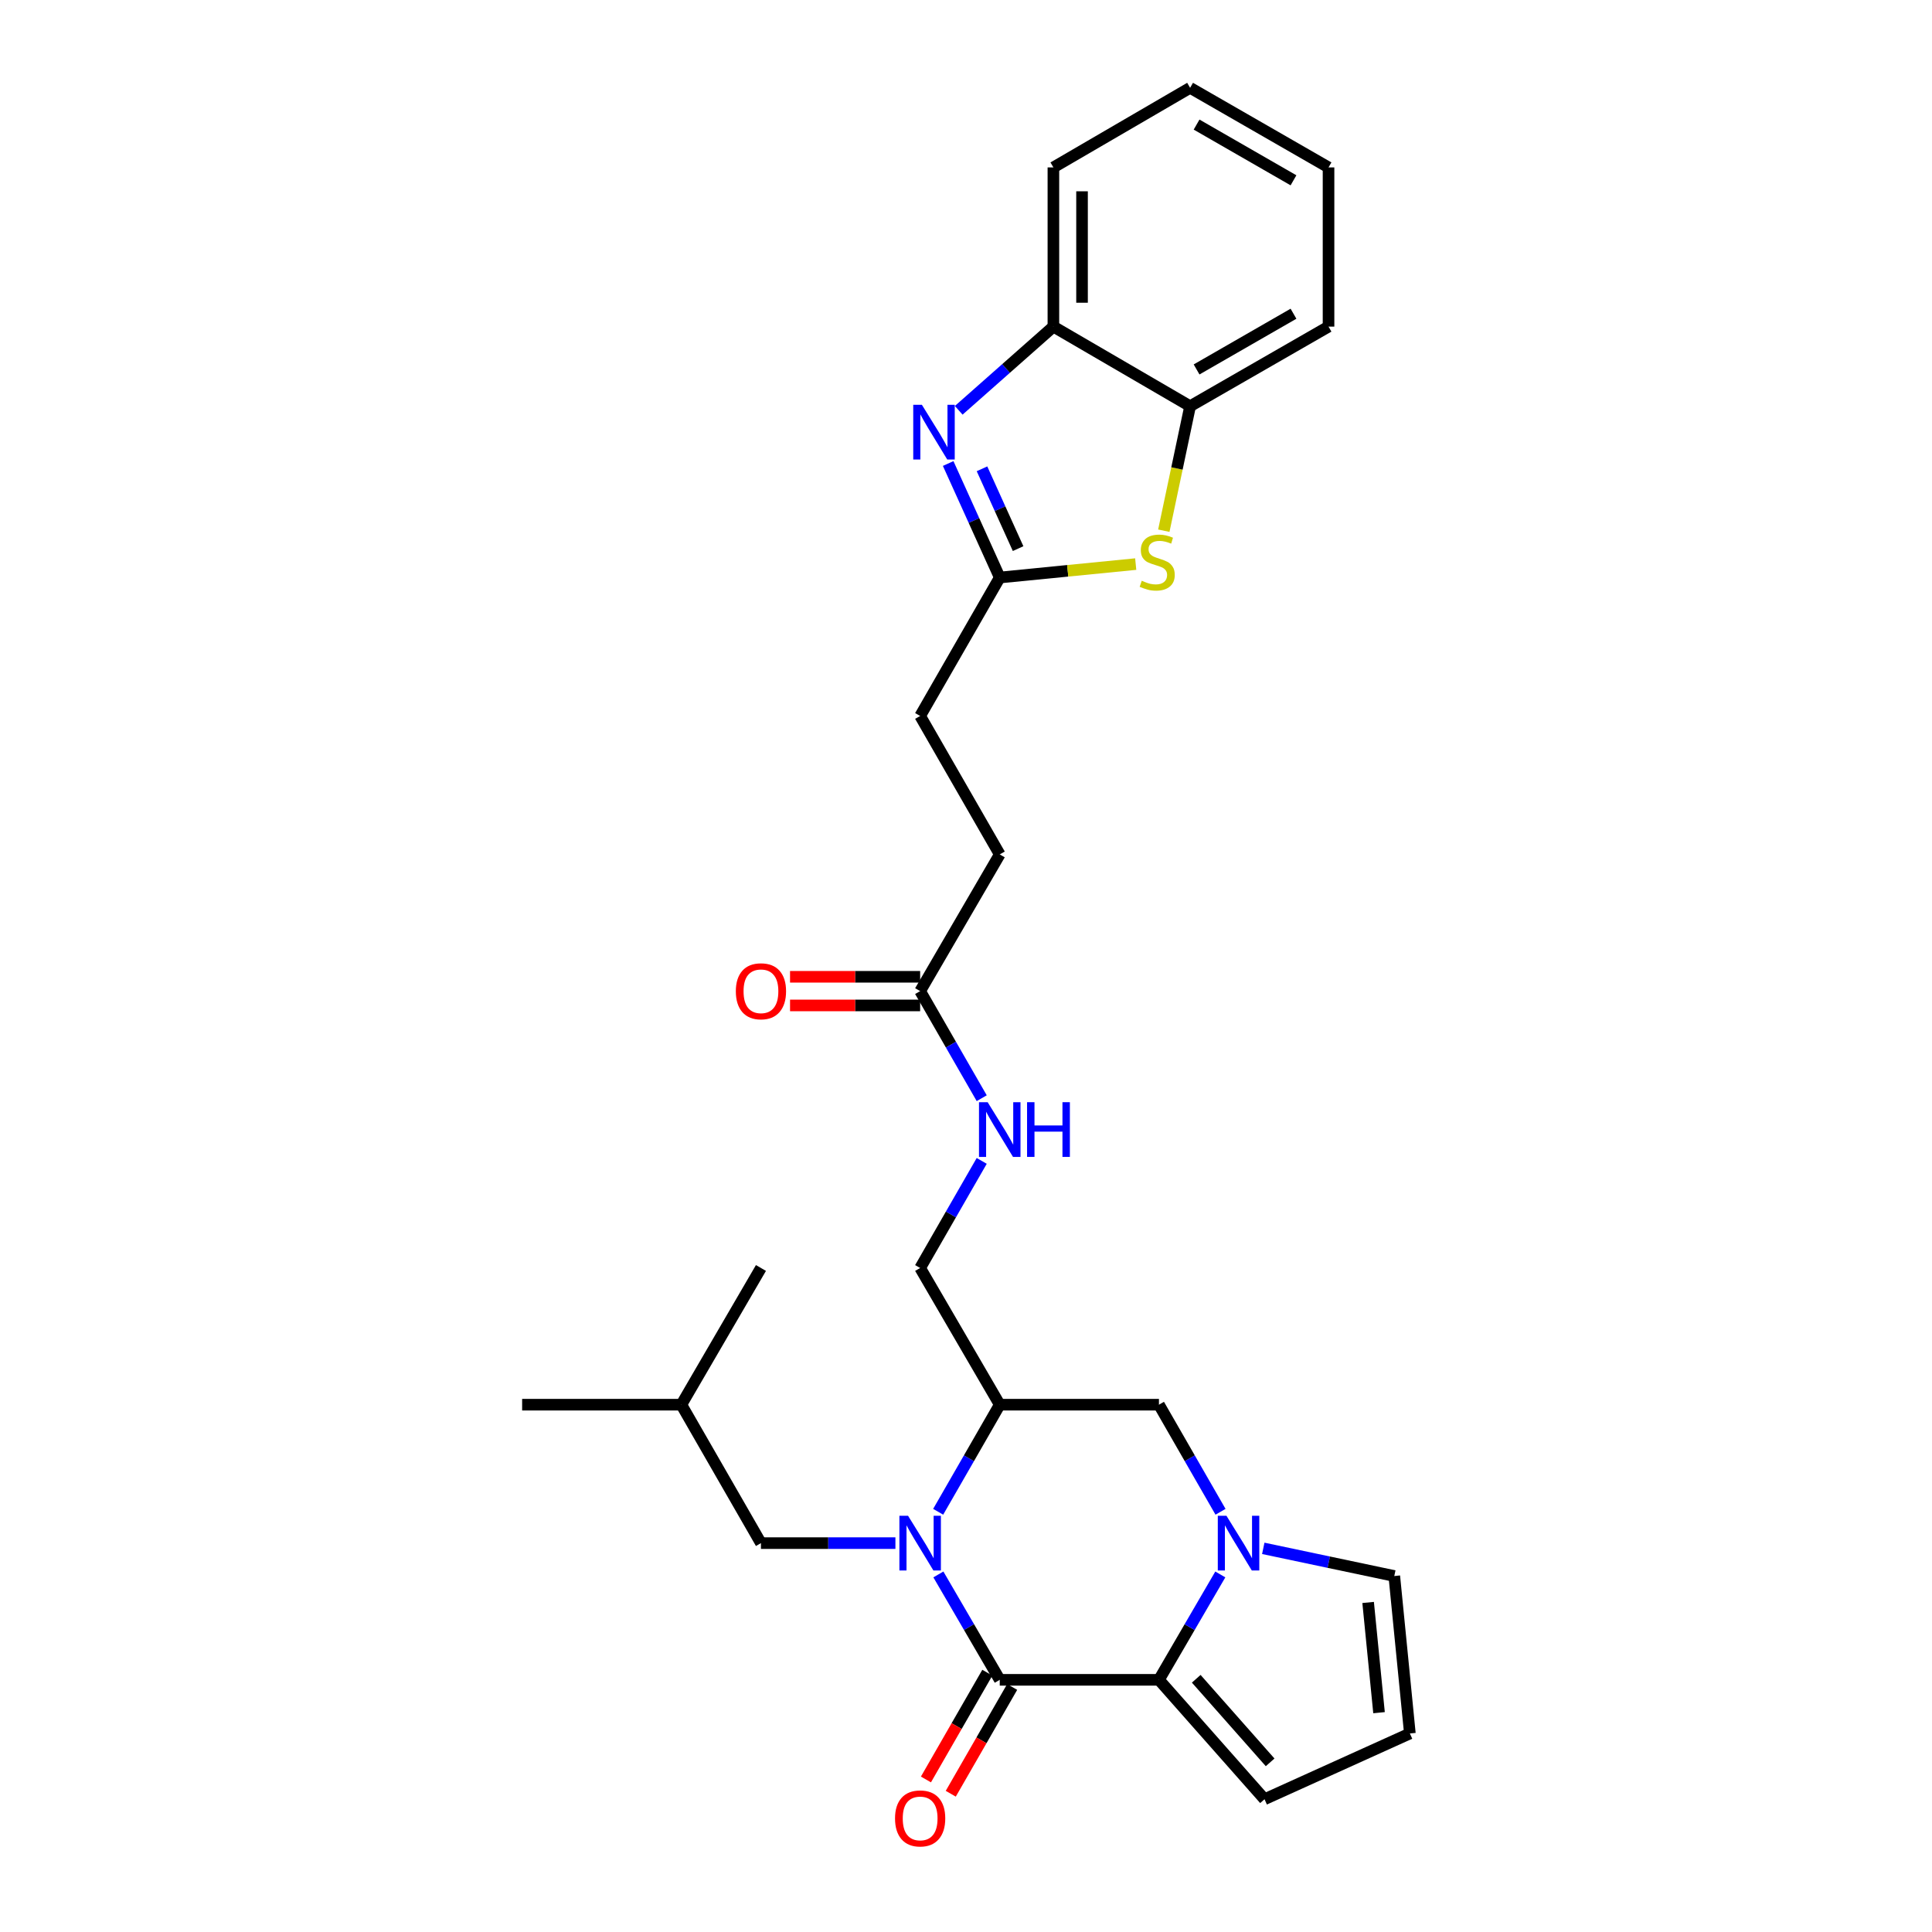 <?xml version='1.0' encoding='iso-8859-1'?>
<svg version='1.1' baseProfile='full'
              xmlns='http://www.w3.org/2000/svg'
                      xmlns:rdkit='http://www.rdkit.org/xml'
                      xmlns:xlink='http://www.w3.org/1999/xlink'
                  xml:space='preserve'
width='1000px' height='1000px' viewBox='0 0 1000 1000'>
<!-- END OF HEADER -->
<rect style='opacity:1.0;fill:#FFFFFF;stroke:none' width='1000' height='1000' x='0' y='0'> </rect>
<path class='bond-0' d='M 485.703,814.926 L 501.585,842.201' style='fill:none;fill-rule:evenodd;stroke:#0000FF;stroke-width:6px;stroke-linecap:butt;stroke-linejoin:miter;stroke-opacity:1' />
<path class='bond-0' d='M 501.585,842.201 L 517.467,869.476' style='fill:none;fill-rule:evenodd;stroke:#000000;stroke-width:6px;stroke-linecap:butt;stroke-linejoin:miter;stroke-opacity:1' />
<path class='bond-1' d='M 485.596,782.493 L 501.532,754.779' style='fill:none;fill-rule:evenodd;stroke:#0000FF;stroke-width:6px;stroke-linecap:butt;stroke-linejoin:miter;stroke-opacity:1' />
<path class='bond-1' d='M 501.532,754.779 L 517.467,727.065' style='fill:none;fill-rule:evenodd;stroke:#000000;stroke-width:6px;stroke-linecap:butt;stroke-linejoin:miter;stroke-opacity:1' />
<path class='bond-2' d='M 463.466,798.719 L 428.666,798.719' style='fill:none;fill-rule:evenodd;stroke:#0000FF;stroke-width:6px;stroke-linecap:butt;stroke-linejoin:miter;stroke-opacity:1' />
<path class='bond-2' d='M 428.666,798.719 L 393.865,798.719' style='fill:none;fill-rule:evenodd;stroke:#000000;stroke-width:6px;stroke-linecap:butt;stroke-linejoin:miter;stroke-opacity:1' />
<path class='bond-3' d='M 517.467,869.476 L 599.868,869.476' style='fill:none;fill-rule:evenodd;stroke:#000000;stroke-width:6px;stroke-linecap:butt;stroke-linejoin:miter;stroke-opacity:1' />
<path class='bond-4' d='M 511.042,865.781 L 495.152,893.415' style='fill:none;fill-rule:evenodd;stroke:#000000;stroke-width:6px;stroke-linecap:butt;stroke-linejoin:miter;stroke-opacity:1' />
<path class='bond-4' d='M 495.152,893.415 L 479.263,921.049' style='fill:none;fill-rule:evenodd;stroke:#FF0000;stroke-width:6px;stroke-linecap:butt;stroke-linejoin:miter;stroke-opacity:1' />
<path class='bond-4' d='M 523.892,873.17 L 508.003,900.804' style='fill:none;fill-rule:evenodd;stroke:#000000;stroke-width:6px;stroke-linecap:butt;stroke-linejoin:miter;stroke-opacity:1' />
<path class='bond-4' d='M 508.003,900.804 L 492.113,928.438' style='fill:none;fill-rule:evenodd;stroke:#FF0000;stroke-width:6px;stroke-linecap:butt;stroke-linejoin:miter;stroke-opacity:1' />
<path class='bond-5' d='M 599.868,869.476 L 654.509,931.281' style='fill:none;fill-rule:evenodd;stroke:#000000;stroke-width:6px;stroke-linecap:butt;stroke-linejoin:miter;stroke-opacity:1' />
<path class='bond-5' d='M 619.17,868.928 L 657.418,912.192' style='fill:none;fill-rule:evenodd;stroke:#000000;stroke-width:6px;stroke-linecap:butt;stroke-linejoin:miter;stroke-opacity:1' />
<path class='bond-6' d='M 599.868,869.476 L 615.75,842.201' style='fill:none;fill-rule:evenodd;stroke:#000000;stroke-width:6px;stroke-linecap:butt;stroke-linejoin:miter;stroke-opacity:1' />
<path class='bond-6' d='M 615.75,842.201 L 631.632,814.926' style='fill:none;fill-rule:evenodd;stroke:#0000FF;stroke-width:6px;stroke-linecap:butt;stroke-linejoin:miter;stroke-opacity:1' />
<path class='bond-7' d='M 631.739,782.493 L 615.803,754.779' style='fill:none;fill-rule:evenodd;stroke:#0000FF;stroke-width:6px;stroke-linecap:butt;stroke-linejoin:miter;stroke-opacity:1' />
<path class='bond-7' d='M 615.803,754.779 L 599.868,727.065' style='fill:none;fill-rule:evenodd;stroke:#000000;stroke-width:6px;stroke-linecap:butt;stroke-linejoin:miter;stroke-opacity:1' />
<path class='bond-8' d='M 653.869,801.422 L 687.776,808.581' style='fill:none;fill-rule:evenodd;stroke:#0000FF;stroke-width:6px;stroke-linecap:butt;stroke-linejoin:miter;stroke-opacity:1' />
<path class='bond-8' d='M 687.776,808.581 L 721.683,815.741' style='fill:none;fill-rule:evenodd;stroke:#000000;stroke-width:6px;stroke-linecap:butt;stroke-linejoin:miter;stroke-opacity:1' />
<path class='bond-9' d='M 490.771,239.913 L 504.119,269.419' style='fill:none;fill-rule:evenodd;stroke:#0000FF;stroke-width:6px;stroke-linecap:butt;stroke-linejoin:miter;stroke-opacity:1' />
<path class='bond-9' d='M 504.119,269.419 L 517.467,298.925' style='fill:none;fill-rule:evenodd;stroke:#000000;stroke-width:6px;stroke-linecap:butt;stroke-linejoin:miter;stroke-opacity:1' />
<path class='bond-9' d='M 508.281,242.655 L 517.624,263.31' style='fill:none;fill-rule:evenodd;stroke:#0000FF;stroke-width:6px;stroke-linecap:butt;stroke-linejoin:miter;stroke-opacity:1' />
<path class='bond-9' d='M 517.624,263.31 L 526.968,283.964' style='fill:none;fill-rule:evenodd;stroke:#000000;stroke-width:6px;stroke-linecap:butt;stroke-linejoin:miter;stroke-opacity:1' />
<path class='bond-10' d='M 496.233,212.372 L 520.734,190.714' style='fill:none;fill-rule:evenodd;stroke:#0000FF;stroke-width:6px;stroke-linecap:butt;stroke-linejoin:miter;stroke-opacity:1' />
<path class='bond-10' d='M 520.734,190.714 L 545.236,169.056' style='fill:none;fill-rule:evenodd;stroke:#000000;stroke-width:6px;stroke-linecap:butt;stroke-linejoin:miter;stroke-opacity:1' />
<path class='bond-11' d='M 517.467,727.065 L 599.868,727.065' style='fill:none;fill-rule:evenodd;stroke:#000000;stroke-width:6px;stroke-linecap:butt;stroke-linejoin:miter;stroke-opacity:1' />
<path class='bond-12' d='M 517.467,727.065 L 476.266,656.308' style='fill:none;fill-rule:evenodd;stroke:#000000;stroke-width:6px;stroke-linecap:butt;stroke-linejoin:miter;stroke-opacity:1' />
<path class='bond-13' d='M 517.467,298.925 L 476.266,370.58' style='fill:none;fill-rule:evenodd;stroke:#000000;stroke-width:6px;stroke-linecap:butt;stroke-linejoin:miter;stroke-opacity:1' />
<path class='bond-14' d='M 517.467,298.925 L 552.655,295.448' style='fill:none;fill-rule:evenodd;stroke:#000000;stroke-width:6px;stroke-linecap:butt;stroke-linejoin:miter;stroke-opacity:1' />
<path class='bond-14' d='M 552.655,295.448 L 587.843,291.971' style='fill:none;fill-rule:evenodd;stroke:#CCCC00;stroke-width:6px;stroke-linecap:butt;stroke-linejoin:miter;stroke-opacity:1' />
<path class='bond-15' d='M 602.387,274.692 L 609.19,242.474' style='fill:none;fill-rule:evenodd;stroke:#CCCC00;stroke-width:6px;stroke-linecap:butt;stroke-linejoin:miter;stroke-opacity:1' />
<path class='bond-15' d='M 609.19,242.474 L 615.993,210.257' style='fill:none;fill-rule:evenodd;stroke:#000000;stroke-width:6px;stroke-linecap:butt;stroke-linejoin:miter;stroke-opacity:1' />
<path class='bond-16' d='M 545.236,169.056 L 545.236,86.655' style='fill:none;fill-rule:evenodd;stroke:#000000;stroke-width:6px;stroke-linecap:butt;stroke-linejoin:miter;stroke-opacity:1' />
<path class='bond-16' d='M 560.059,156.696 L 560.059,99.015' style='fill:none;fill-rule:evenodd;stroke:#000000;stroke-width:6px;stroke-linecap:butt;stroke-linejoin:miter;stroke-opacity:1' />
<path class='bond-17' d='M 545.236,169.056 L 615.993,210.257' style='fill:none;fill-rule:evenodd;stroke:#000000;stroke-width:6px;stroke-linecap:butt;stroke-linejoin:miter;stroke-opacity:1' />
<path class='bond-18' d='M 615.993,210.257 L 687.647,169.056' style='fill:none;fill-rule:evenodd;stroke:#000000;stroke-width:6px;stroke-linecap:butt;stroke-linejoin:miter;stroke-opacity:1' />
<path class='bond-18' d='M 619.352,191.227 L 669.51,162.386' style='fill:none;fill-rule:evenodd;stroke:#000000;stroke-width:6px;stroke-linecap:butt;stroke-linejoin:miter;stroke-opacity:1' />
<path class='bond-19' d='M 721.683,815.741 L 729.745,897.245' style='fill:none;fill-rule:evenodd;stroke:#000000;stroke-width:6px;stroke-linecap:butt;stroke-linejoin:miter;stroke-opacity:1' />
<path class='bond-19' d='M 708.141,829.426 L 713.785,886.478' style='fill:none;fill-rule:evenodd;stroke:#000000;stroke-width:6px;stroke-linecap:butt;stroke-linejoin:miter;stroke-opacity:1' />
<path class='bond-20' d='M 393.865,798.719 L 352.664,727.065' style='fill:none;fill-rule:evenodd;stroke:#000000;stroke-width:6px;stroke-linecap:butt;stroke-linejoin:miter;stroke-opacity:1' />
<path class='bond-21' d='M 654.509,931.281 L 729.745,897.245' style='fill:none;fill-rule:evenodd;stroke:#000000;stroke-width:6px;stroke-linecap:butt;stroke-linejoin:miter;stroke-opacity:1' />
<path class='bond-22' d='M 476.266,512.999 L 492.201,540.713' style='fill:none;fill-rule:evenodd;stroke:#000000;stroke-width:6px;stroke-linecap:butt;stroke-linejoin:miter;stroke-opacity:1' />
<path class='bond-22' d='M 492.201,540.713 L 508.137,568.427' style='fill:none;fill-rule:evenodd;stroke:#0000FF;stroke-width:6px;stroke-linecap:butt;stroke-linejoin:miter;stroke-opacity:1' />
<path class='bond-23' d='M 476.266,505.587 L 442.596,505.587' style='fill:none;fill-rule:evenodd;stroke:#000000;stroke-width:6px;stroke-linecap:butt;stroke-linejoin:miter;stroke-opacity:1' />
<path class='bond-23' d='M 442.596,505.587 L 408.925,505.587' style='fill:none;fill-rule:evenodd;stroke:#FF0000;stroke-width:6px;stroke-linecap:butt;stroke-linejoin:miter;stroke-opacity:1' />
<path class='bond-23' d='M 476.266,520.411 L 442.596,520.411' style='fill:none;fill-rule:evenodd;stroke:#000000;stroke-width:6px;stroke-linecap:butt;stroke-linejoin:miter;stroke-opacity:1' />
<path class='bond-23' d='M 442.596,520.411 L 408.925,520.411' style='fill:none;fill-rule:evenodd;stroke:#FF0000;stroke-width:6px;stroke-linecap:butt;stroke-linejoin:miter;stroke-opacity:1' />
<path class='bond-24' d='M 476.266,512.999 L 517.467,442.242' style='fill:none;fill-rule:evenodd;stroke:#000000;stroke-width:6px;stroke-linecap:butt;stroke-linejoin:miter;stroke-opacity:1' />
<path class='bond-25' d='M 476.266,656.308 L 492.201,628.594' style='fill:none;fill-rule:evenodd;stroke:#000000;stroke-width:6px;stroke-linecap:butt;stroke-linejoin:miter;stroke-opacity:1' />
<path class='bond-25' d='M 492.201,628.594 L 508.137,600.88' style='fill:none;fill-rule:evenodd;stroke:#0000FF;stroke-width:6px;stroke-linecap:butt;stroke-linejoin:miter;stroke-opacity:1' />
<path class='bond-26' d='M 476.266,370.58 L 517.467,442.242' style='fill:none;fill-rule:evenodd;stroke:#000000;stroke-width:6px;stroke-linecap:butt;stroke-linejoin:miter;stroke-opacity:1' />
<path class='bond-27' d='M 352.664,727.065 L 270.255,727.065' style='fill:none;fill-rule:evenodd;stroke:#000000;stroke-width:6px;stroke-linecap:butt;stroke-linejoin:miter;stroke-opacity:1' />
<path class='bond-28' d='M 352.664,727.065 L 393.865,656.308' style='fill:none;fill-rule:evenodd;stroke:#000000;stroke-width:6px;stroke-linecap:butt;stroke-linejoin:miter;stroke-opacity:1' />
<path class='bond-29' d='M 545.236,86.655 L 615.993,45.455' style='fill:none;fill-rule:evenodd;stroke:#000000;stroke-width:6px;stroke-linecap:butt;stroke-linejoin:miter;stroke-opacity:1' />
<path class='bond-30' d='M 687.647,169.056 L 687.647,86.655' style='fill:none;fill-rule:evenodd;stroke:#000000;stroke-width:6px;stroke-linecap:butt;stroke-linejoin:miter;stroke-opacity:1' />
<path class='bond-31' d='M 615.993,45.455 L 687.647,86.655' style='fill:none;fill-rule:evenodd;stroke:#000000;stroke-width:6px;stroke-linecap:butt;stroke-linejoin:miter;stroke-opacity:1' />
<path class='bond-31' d='M 619.352,64.485 L 669.51,93.326' style='fill:none;fill-rule:evenodd;stroke:#000000;stroke-width:6px;stroke-linecap:butt;stroke-linejoin:miter;stroke-opacity:1' />
<path  class='atom-0' d='M 470.006 784.559
L 479.286 799.559
Q 480.206 801.039, 481.686 803.719
Q 483.166 806.399, 483.246 806.559
L 483.246 784.559
L 487.006 784.559
L 487.006 812.879
L 483.126 812.879
L 473.166 796.479
Q 472.006 794.559, 470.766 792.359
Q 469.566 790.159, 469.206 789.479
L 469.206 812.879
L 465.526 812.879
L 465.526 784.559
L 470.006 784.559
' fill='#0000FF'/>
<path  class='atom-3' d='M 634.809 784.559
L 644.089 799.559
Q 645.009 801.039, 646.489 803.719
Q 647.969 806.399, 648.049 806.559
L 648.049 784.559
L 651.809 784.559
L 651.809 812.879
L 647.929 812.879
L 637.969 796.479
Q 636.809 794.559, 635.569 792.359
Q 634.369 790.159, 634.009 789.479
L 634.009 812.879
L 630.329 812.879
L 630.329 784.559
L 634.809 784.559
' fill='#0000FF'/>
<path  class='atom-4' d='M 477.171 209.529
L 486.451 224.529
Q 487.371 226.009, 488.851 228.689
Q 490.331 231.369, 490.411 231.529
L 490.411 209.529
L 494.171 209.529
L 494.171 237.849
L 490.291 237.849
L 480.331 221.449
Q 479.171 219.529, 477.931 217.329
Q 476.731 215.129, 476.371 214.449
L 476.371 237.849
L 472.691 237.849
L 472.691 209.529
L 477.171 209.529
' fill='#0000FF'/>
<path  class='atom-7' d='M 590.97 300.591
Q 591.29 300.711, 592.61 301.271
Q 593.93 301.831, 595.37 302.191
Q 596.85 302.511, 598.29 302.511
Q 600.97 302.511, 602.53 301.231
Q 604.09 299.911, 604.09 297.631
Q 604.09 296.071, 603.29 295.111
Q 602.53 294.151, 601.33 293.631
Q 600.13 293.111, 598.13 292.511
Q 595.61 291.751, 594.09 291.031
Q 592.61 290.311, 591.53 288.791
Q 590.49 287.271, 590.49 284.711
Q 590.49 281.151, 592.89 278.951
Q 595.33 276.751, 600.13 276.751
Q 603.41 276.751, 607.13 278.311
L 606.21 281.391
Q 602.81 279.991, 600.25 279.991
Q 597.49 279.991, 595.97 281.151
Q 594.45 282.271, 594.49 284.231
Q 594.49 285.751, 595.25 286.671
Q 596.05 287.591, 597.17 288.111
Q 598.33 288.631, 600.25 289.231
Q 602.81 290.031, 604.33 290.831
Q 605.85 291.631, 606.93 293.271
Q 608.05 294.871, 608.05 297.631
Q 608.05 301.551, 605.41 303.671
Q 602.81 305.751, 598.45 305.751
Q 595.93 305.751, 594.01 305.191
Q 592.13 304.671, 589.89 303.751
L 590.97 300.591
' fill='#CCCC00'/>
<path  class='atom-15' d='M 463.266 941.21
Q 463.266 934.41, 466.626 930.61
Q 469.986 926.81, 476.266 926.81
Q 482.546 926.81, 485.906 930.61
Q 489.266 934.41, 489.266 941.21
Q 489.266 948.09, 485.866 952.01
Q 482.466 955.89, 476.266 955.89
Q 470.026 955.89, 466.626 952.01
Q 463.266 948.13, 463.266 941.21
M 476.266 952.69
Q 480.586 952.69, 482.906 949.81
Q 485.266 946.89, 485.266 941.21
Q 485.266 935.65, 482.906 932.85
Q 480.586 930.01, 476.266 930.01
Q 471.946 930.01, 469.586 932.81
Q 467.266 935.61, 467.266 941.21
Q 467.266 946.93, 469.586 949.81
Q 471.946 952.69, 476.266 952.69
' fill='#FF0000'/>
<path  class='atom-18' d='M 511.207 570.494
L 520.487 585.494
Q 521.407 586.974, 522.887 589.654
Q 524.367 592.334, 524.447 592.494
L 524.447 570.494
L 528.207 570.494
L 528.207 598.814
L 524.327 598.814
L 514.367 582.414
Q 513.207 580.494, 511.967 578.294
Q 510.767 576.094, 510.407 575.414
L 510.407 598.814
L 506.727 598.814
L 506.727 570.494
L 511.207 570.494
' fill='#0000FF'/>
<path  class='atom-18' d='M 531.607 570.494
L 535.447 570.494
L 535.447 582.534
L 549.927 582.534
L 549.927 570.494
L 553.767 570.494
L 553.767 598.814
L 549.927 598.814
L 549.927 585.734
L 535.447 585.734
L 535.447 598.814
L 531.607 598.814
L 531.607 570.494
' fill='#0000FF'/>
<path  class='atom-19' d='M 380.865 513.079
Q 380.865 506.279, 384.225 502.479
Q 387.585 498.679, 393.865 498.679
Q 400.145 498.679, 403.505 502.479
Q 406.865 506.279, 406.865 513.079
Q 406.865 519.959, 403.465 523.879
Q 400.065 527.759, 393.865 527.759
Q 387.625 527.759, 384.225 523.879
Q 380.865 519.999, 380.865 513.079
M 393.865 524.559
Q 398.185 524.559, 400.505 521.679
Q 402.865 518.759, 402.865 513.079
Q 402.865 507.519, 400.505 504.719
Q 398.185 501.879, 393.865 501.879
Q 389.545 501.879, 387.185 504.679
Q 384.865 507.479, 384.865 513.079
Q 384.865 518.799, 387.185 521.679
Q 389.545 524.559, 393.865 524.559
' fill='#FF0000'/>
</svg>
